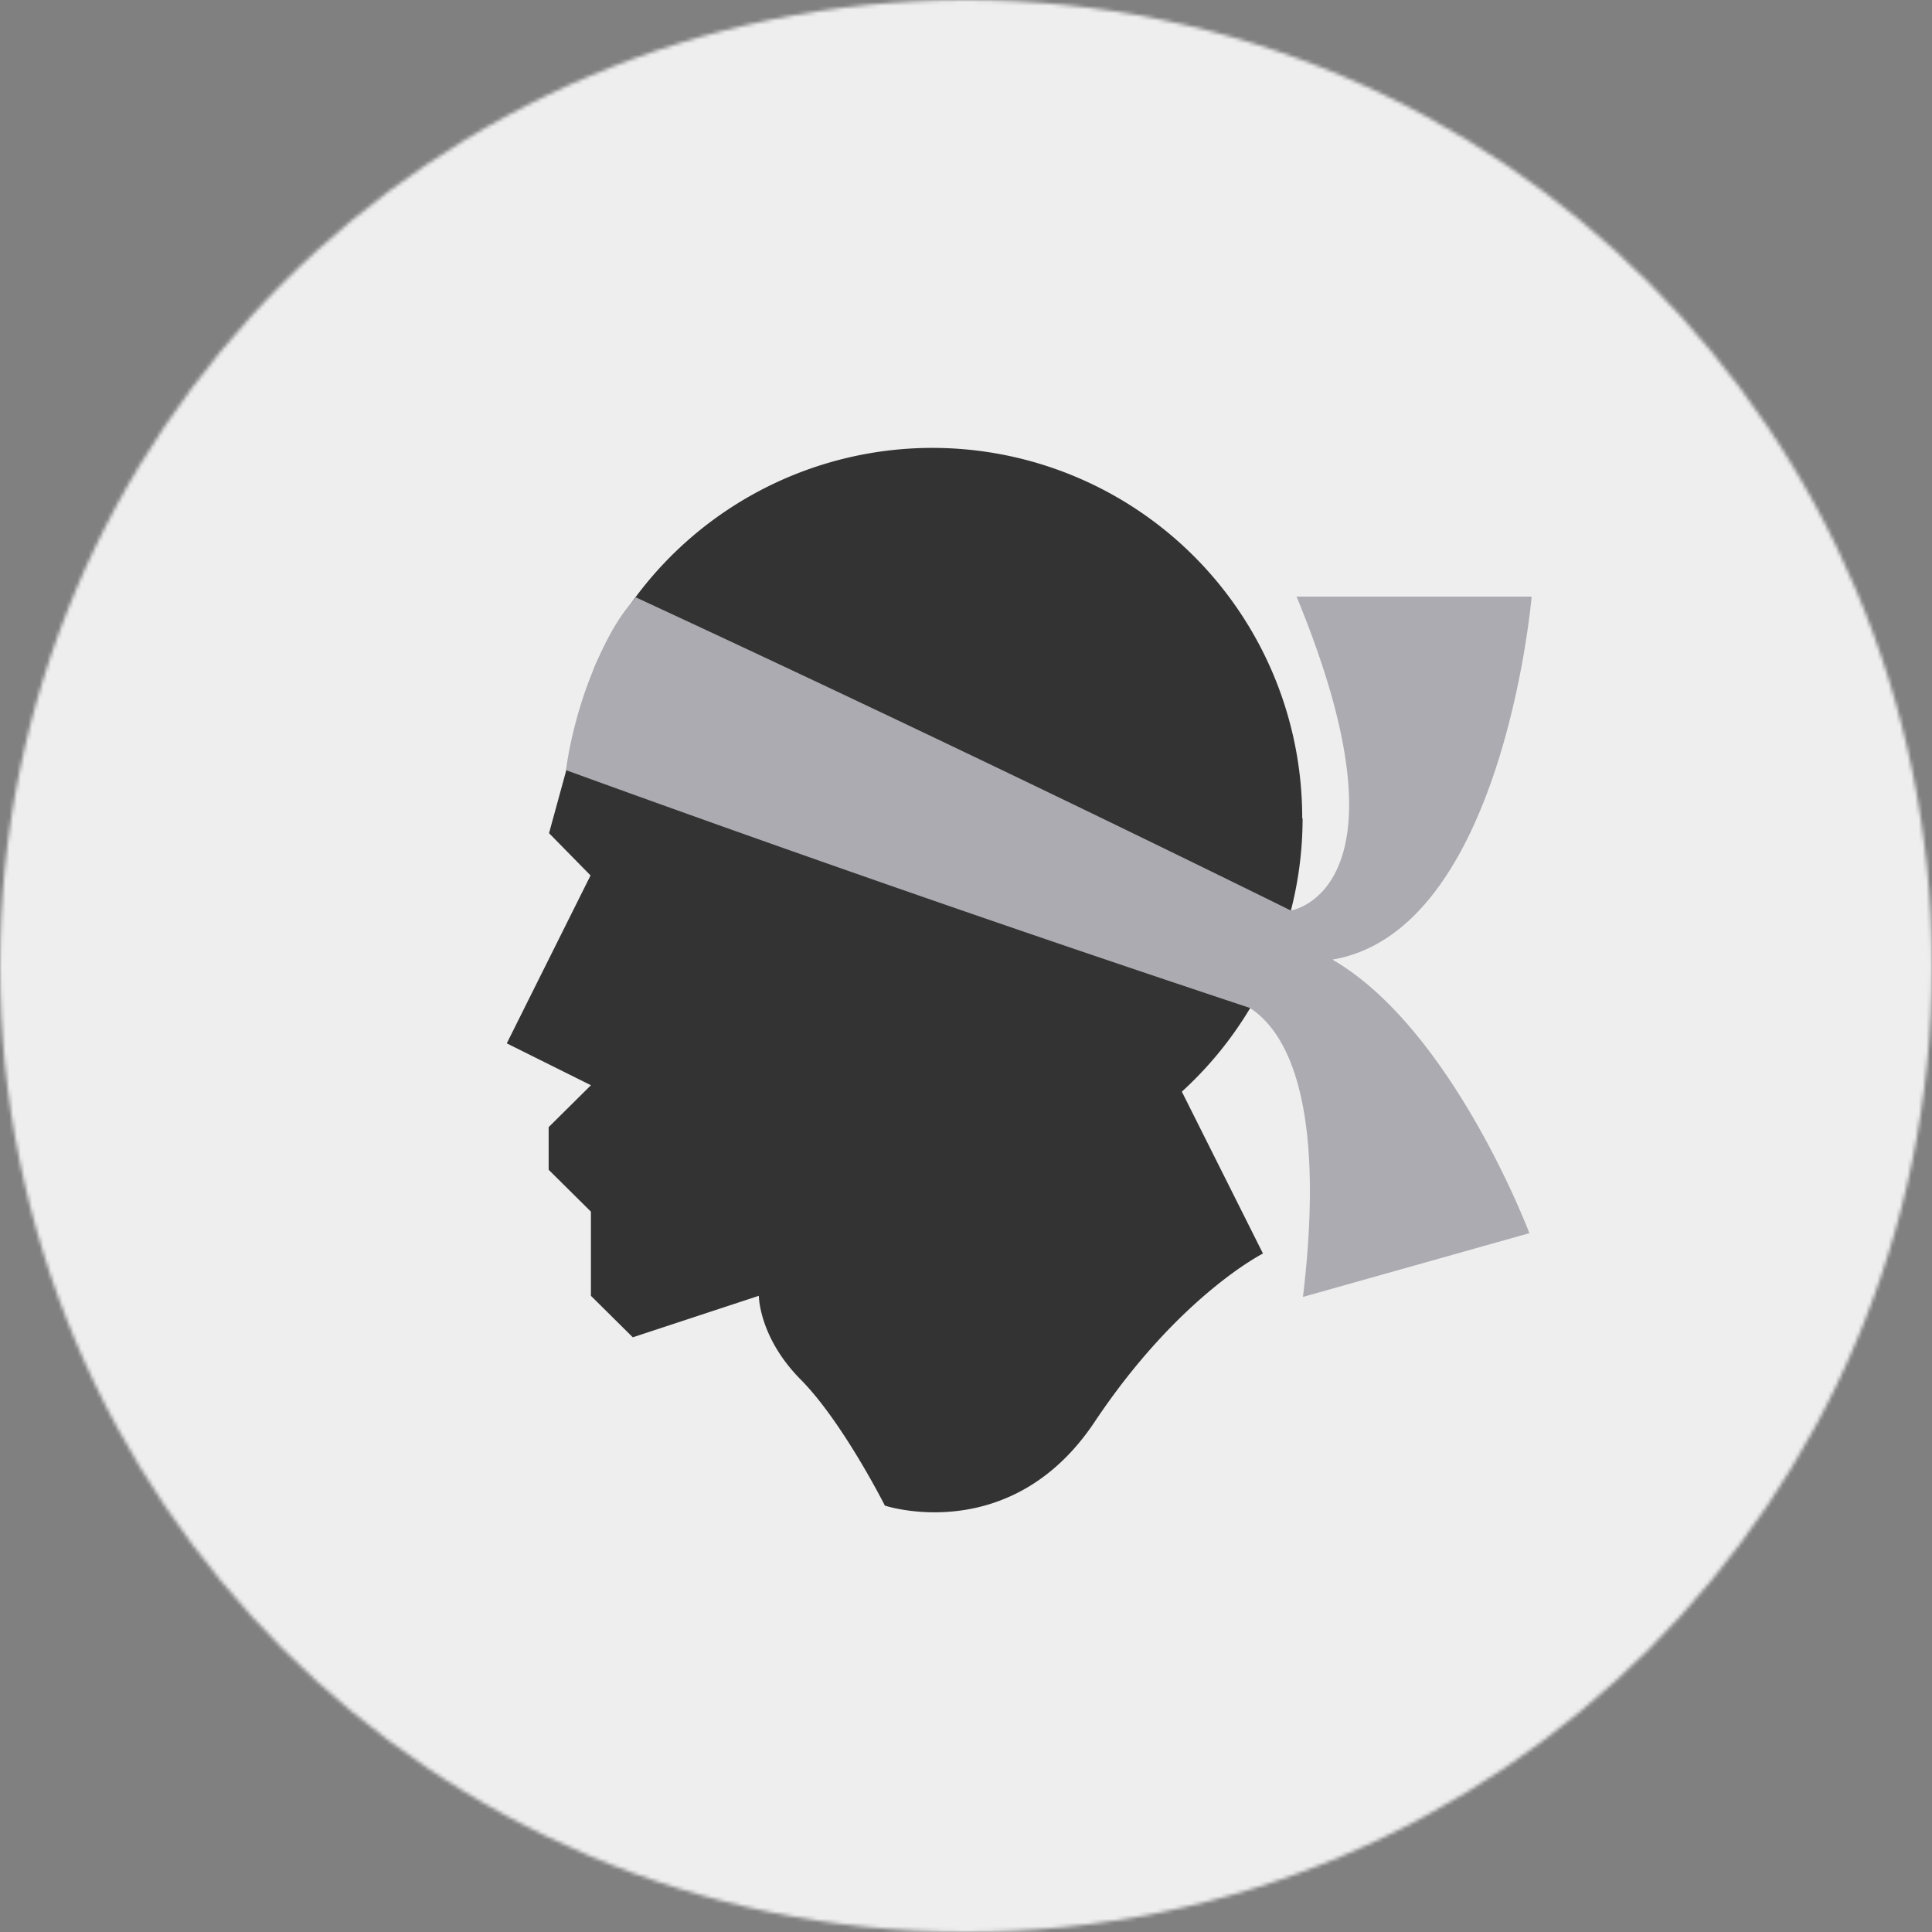 <svg xmlns="http://www.w3.org/2000/svg" viewBox="0 0 512 512"><rect x="0" y="0" width="512" height="512" fill="#808080" stroke="none"/><mask id="a"><circle cx="256" cy="256" r="256" fill="#fff"/></mask><g mask="url(#a)"><path fill="#eee" d="M0 0h512v512H0z"/><path fill="#333" d="M345.1 216.8A98 98 0 0 0 157.5 177l-12 43.8 11 11.2-22.2 44.5 22.3 11.1-11.2 11.1V310l11.2 11.1v22.3l11.1 11 33.4-11s0 11 11.1 22.2 22.3 33.4 22.3 33.4 33.4 11.1 55.6-22.2c22.3-33.4 44.6-44.6 44.6-44.6l-21.5-42.9a98 98 0 0 0 32-72.4z"/><path fill="#acabb1" d="M353.1 254.3c45.3-7.6 52.8-96.2 52.8-96.2h-62.3c32.2 78-1.5 83.2-1.5 83.2a8110 8110 0 0 0-173.6-83c-1.3 1.7-5.9 6-11.5 19.8-5.6 13.7-7 26-7 26a6870 6870 0 0 0 181.2 63c9.2 5.9 20.4 23.7 14.1 76.6l60-16.9s-20.4-54.1-52.2-72.5z"/></g></svg>